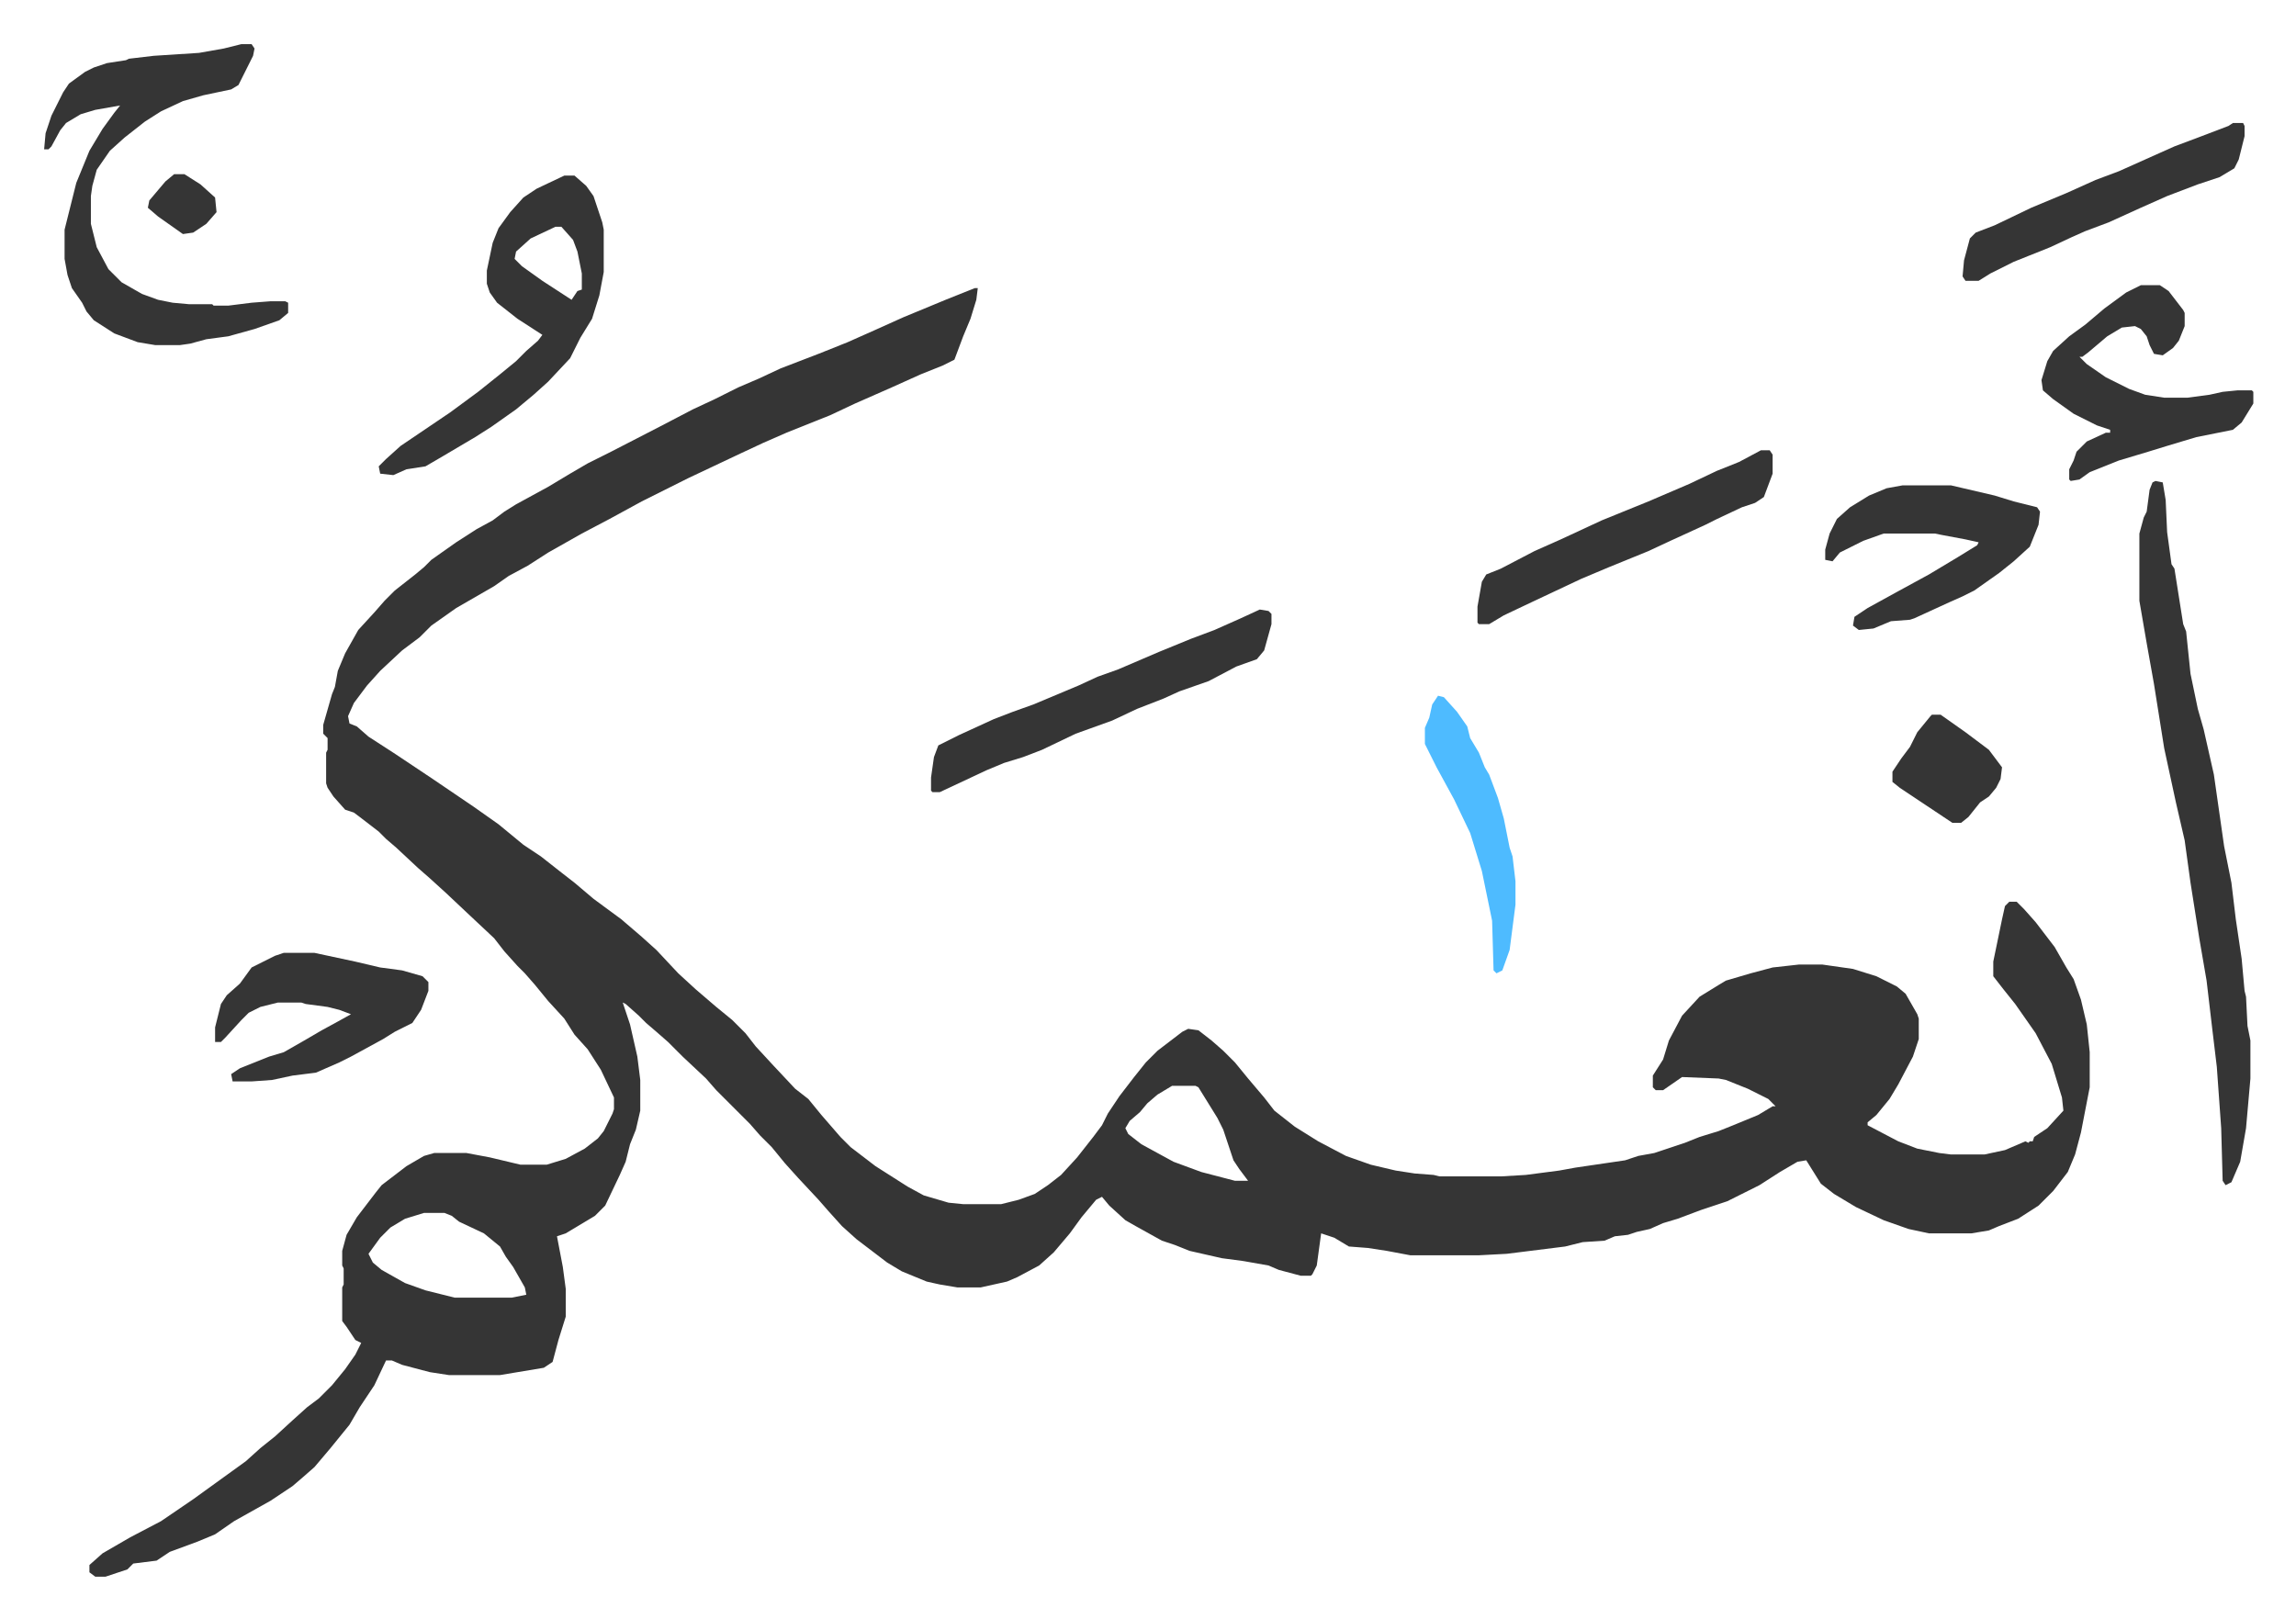 <svg xmlns="http://www.w3.org/2000/svg" viewBox="-30.2 134.8 1571.4 1108.4">
    <path fill="#353535" id="rule_normal" d="M637 332h2l-1 8-4 13-5 12-6 16-8 4-15 6-20 9-25 11-17 8-20 8-10 4-16 7-15 7-36 17-32 16-22 12-19 10-23 13-14 9-13 7-10 7-26 15-17 12-8 8-12 9-15 14-9 10-9 12-4 9 1 5 5 2 8 7 17 11 27 18 28 19 17 12 17 14 12 8 14 11 9 7 13 11 19 14 14 12 10 9 15 16 12 11 14 12 11 9 9 9 7 9 12 13 15 16 9 7 9 11 13 15 7 7 17 13 22 14 11 6 17 5 10 1h26l12-3 11-4 9-6 9-7 11-12 11-14 6-8 4-8 8-12 10-13 8-10 8-8 17-13 4-2 7 1 9 7 8 7 8 8 9 11 11 13 7 9 14 11 16 10 19 10 17 6 17 4 13 2 13 1 4 1h42l17-1 23-3 11-2 34-5 9-3 11-2 9-3 12-4 10-4 13-4 10-4 17-7 10-6h2l-5-5-14-7-15-6-5-1-25-1-13 9h-5l-2-2v-8l7-11 4-13 9-17 12-13 13-8 5-3 17-5 15-4 18-2h16l21 3 16 5 14 7 6 5 8 14 1 3v14l-4 12-10 19-6 10-9 11-6 5v2l21 11 13 5 15 3 8 1h23l14-3 14-6 2 1 1-1h2l1-3 9-6 11-12-1-9-7-23-11-21-14-20-8-10-7-9v-10l6-29 2-9 3-3h5l5 5 8 9 13 17 8 14 5 8 5 14 4 17 2 19v24l-6 31-4 15-5 12-10 13-10 10-14 9-13 5-7 3-12 2h-29l-14-3-17-6-19-9-15-9-9-7-10-16-6 1-12 7-14 9-14 7-8 4-9 3-9 3-16 6-10 3-9 4-9 2-6 2-9 1-7 3-15 1-12 3-40 5-19 1h-47l-16-3-13-2-13-1-10-6-9-3-3 22-3 6-1 1h-7l-15-4-7-3-17-3-15-2-22-5-10-4-9-3-18-10-7-4-11-10-5-6-4 2-10 12-8 11-11 13-10 9-15 8-7 3-18 4h-16l-12-2-9-2-17-7-10-6-21-16-10-9-9-10-7-8-14-15-9-10-9-11-8-8-7-8-23-23-7-8-16-15-10-10-8-7-7-6-5-5-9-8-2-1 5 15 5 22 2 16v21l-3 13-4 10-3 12-4 9-10 21-7 7-10 6-10 6-6 2 4 21 2 15v19l-5 16-4 15-6 4-30 5h-35l-13-2-19-5-7-3h-4l-8 17-10 15-7 12-13 16-11 13-8 7-7 6-15 10-25 14-13 9-12 5-19 7-9 6-16 2-4 4-15 5h-7l-4-3v-5l9-8 19-11 21-11 22-15 18-13 18-13 10-9 10-8 12-11 10-9 8-6 9-9 9-11 7-10 4-8-4-2-6-9-3-4v-23l1-2v-11l-1-2v-10l3-11 7-12 13-17 4-5 17-13 12-7 7-2h22l16 3 21 5h18l13-4 13-7 9-7 4-5 6-12 1-3v-8l-9-19-9-14-9-10-7-11-11-12-9-11-7-8-5-5-9-10-7-9-16-15-17-16-11-10-8-7-15-14-7-6-5-5-13-10-4-3-6-2-8-9-4-6-1-3v-21l1-2v-8l-3-3v-6l6-21 2-5 2-11 5-12 9-16 11-12 7-8 7-7 14-11 6-5 5-5 17-12 14-9 11-6 8-6 8-5 22-12 15-9 12-7 16-8 33-17 23-12 15-7 16-8 14-6 15-7 26-10 20-8 18-8 20-9 29-12zm135 546-10 6-7 6-5 6-7 6-3 5 2 4 9 7 22 12 19 7 23 6h9l-6-8-4-6-7-21-4-8-13-21-2-1zm-512 87-13 4-10 6-7 7-8 11 3 6 6 5 16 9 14 5 20 5h39l10-2-1-5-8-14-5-7-4-7-11-9-17-8-5-4-5-2zm1185-501 5 1 2 12 1 22 3 22 2 3 6 38 2 5 3 29 5 24 4 14 7 31 7 49 5 25 3 25 4 27 2 22 1 4 1 20 2 10v26l-3 34-4 23-6 14-4 2-2-3-1-36-3-42-3-25-4-34-5-29-6-38-4-29-6-26-8-37-7-44-5-28-5-29v-46l3-11 2-4 2-15 2-5zM135 165h7l2 3-1 5-5 10-5 10-5 3-19 4-14 4-15 7-11 7-14 11-10 9-9 13-3 11-1 7v19l4 16 8 15 9 9 14 8 11 4 10 2 11 1h16l1 1h10l16-2 13-1h10l2 1v7l-6 5-17 6-18 5-15 2-11 3-7 1H76l-12-2-16-6-14-9-5-6-3-6-7-10-3-9-2-11v-20l4-16 4-16 9-22 9-15 8-11 4-5-17 3-10 3-10 6-4 5-6 11-2 2H0l1-11 4-12 8-16 4-6 11-8 6-3 9-3 13-2 2-1 17-2 31-2 17-3zm221 90h7l8 7 5 7 6 18 1 5v29l-3 16-5 16-8 13-7 14-15 16-10 9-12 10-17 12-11 7-22 13-12 7-13 2-9 4-9-1-1-5 5-5 10-9 34-23 19-14 15-12 11-9 7-7 8-7 3-4-17-11-14-11-5-7-2-6v-9l4-19 4-10 8-11 9-10 9-6zm-6 35-17 8-10 9-1 5 5 5 14 10 20 13 2-3 2-3 3-1v-11l-3-15-3-8-8-9z"/>
    <path fill="#353535" id="rule_normal" d="M1435 330h13l6 4 10 13 1 2v9l-4 10-4 5-7 5-6-1-3-6-2-6-4-5-4-2-9 1-10 6-13 11-4 3h-2l5 5 13 9 16 8 11 4 13 2h16l15-2 9-2 10-1h10l1 1v8l-8 13-6 5-25 5-20 6-13 4-20 6-20 8-7 5-6 1-1-1v-7l3-6 2-6 7-7 13-6h3v-2l-9-3-16-8-14-10-7-6-1-7 4-13 4-7 11-10 11-8 13-11 15-11zM832 552l6 1 2 2v7l-5 18-5 6-14 5-19 10-20 7-11 5-18 7-17 8-25 9-23 11-13 5-13 4-12 5-32 15h-5l-1-1v-9l2-14 3-8 14-7 24-11 13-5 14-5 31-13 13-6 14-5 28-12 22-9 16-6 18-8zm440-85h33l30 7 13 4 16 4 2 3-1 9-6 15-11 10-10 8-17 12-8 4-9 4-24 11-3 1-13 1-12 5-10 1-4-3 1-6 9-6 20-11 22-12 20-12 13-8 1-2-9-2-16-3-5-1h-35l-14 5-16 8-5 6-5-1v-7l3-11 5-10 9-8 13-8 12-5zM164 787h21l28 6 17 4 15 2 14 4 4 4v6l-5 13-6 9-12 6-8 5-22 12-8 4-16 7-16 2-14 3-14 1h-13l-1-5 6-4 20-8 10-3 14-8 12-7 11-6 9-5-8-3-8-2-15-2-3-1h-16l-12 3-8 4-5 5-11 12-3 3h-4v-10l4-16 4-6 9-8 8-11 16-8zm1011-344h6l2 3v13l-6 16-6 4-9 3-17 8-8 4-24 11-15 7-27 11-19 8-34 16-19 9-10 6h-7l-1-1v-11l3-17 3-5 10-4 23-12 18-8 28-13 32-13 28-12 19-9 15-6zm323-224h7l1 2v7l-4 16-3 6-10 6-15 5-21 8-18 8-11 5-11 5-16 6-9 4-15 7-15 6-10 4-16 8-8 5h-9l-2-3 1-11 4-15 4-4 13-5 25-12 24-10 20-9 16-6 38-17 16-6 21-8z"/>
    <path fill="#4ebbff" id="rule_madd_normal_2_vowels" d="m954 611 4 1 9 10 7 10 2 8 6 10 4 10 3 5 6 16 4 14 4 20 2 6 2 17v16l-4 31-5 14-4 2-2-2-1-34-7-34-8-26-11-23-12-22-8-16v-11l3-7 2-9z"/>
    <path fill="#353535" id="rule_normal" d="M1292 624h6l17 12 16 12 9 12-1 8-3 6-5 6-6 4-8 10-5 4h-6l-12-8-24-16-5-4v-7l6-9 6-8 5-10 9-11zM89 254h7l11 7 10 9 1 10-7 8-9 6-7 1-17-12-7-6 1-5 11-13z"/>
</svg>
